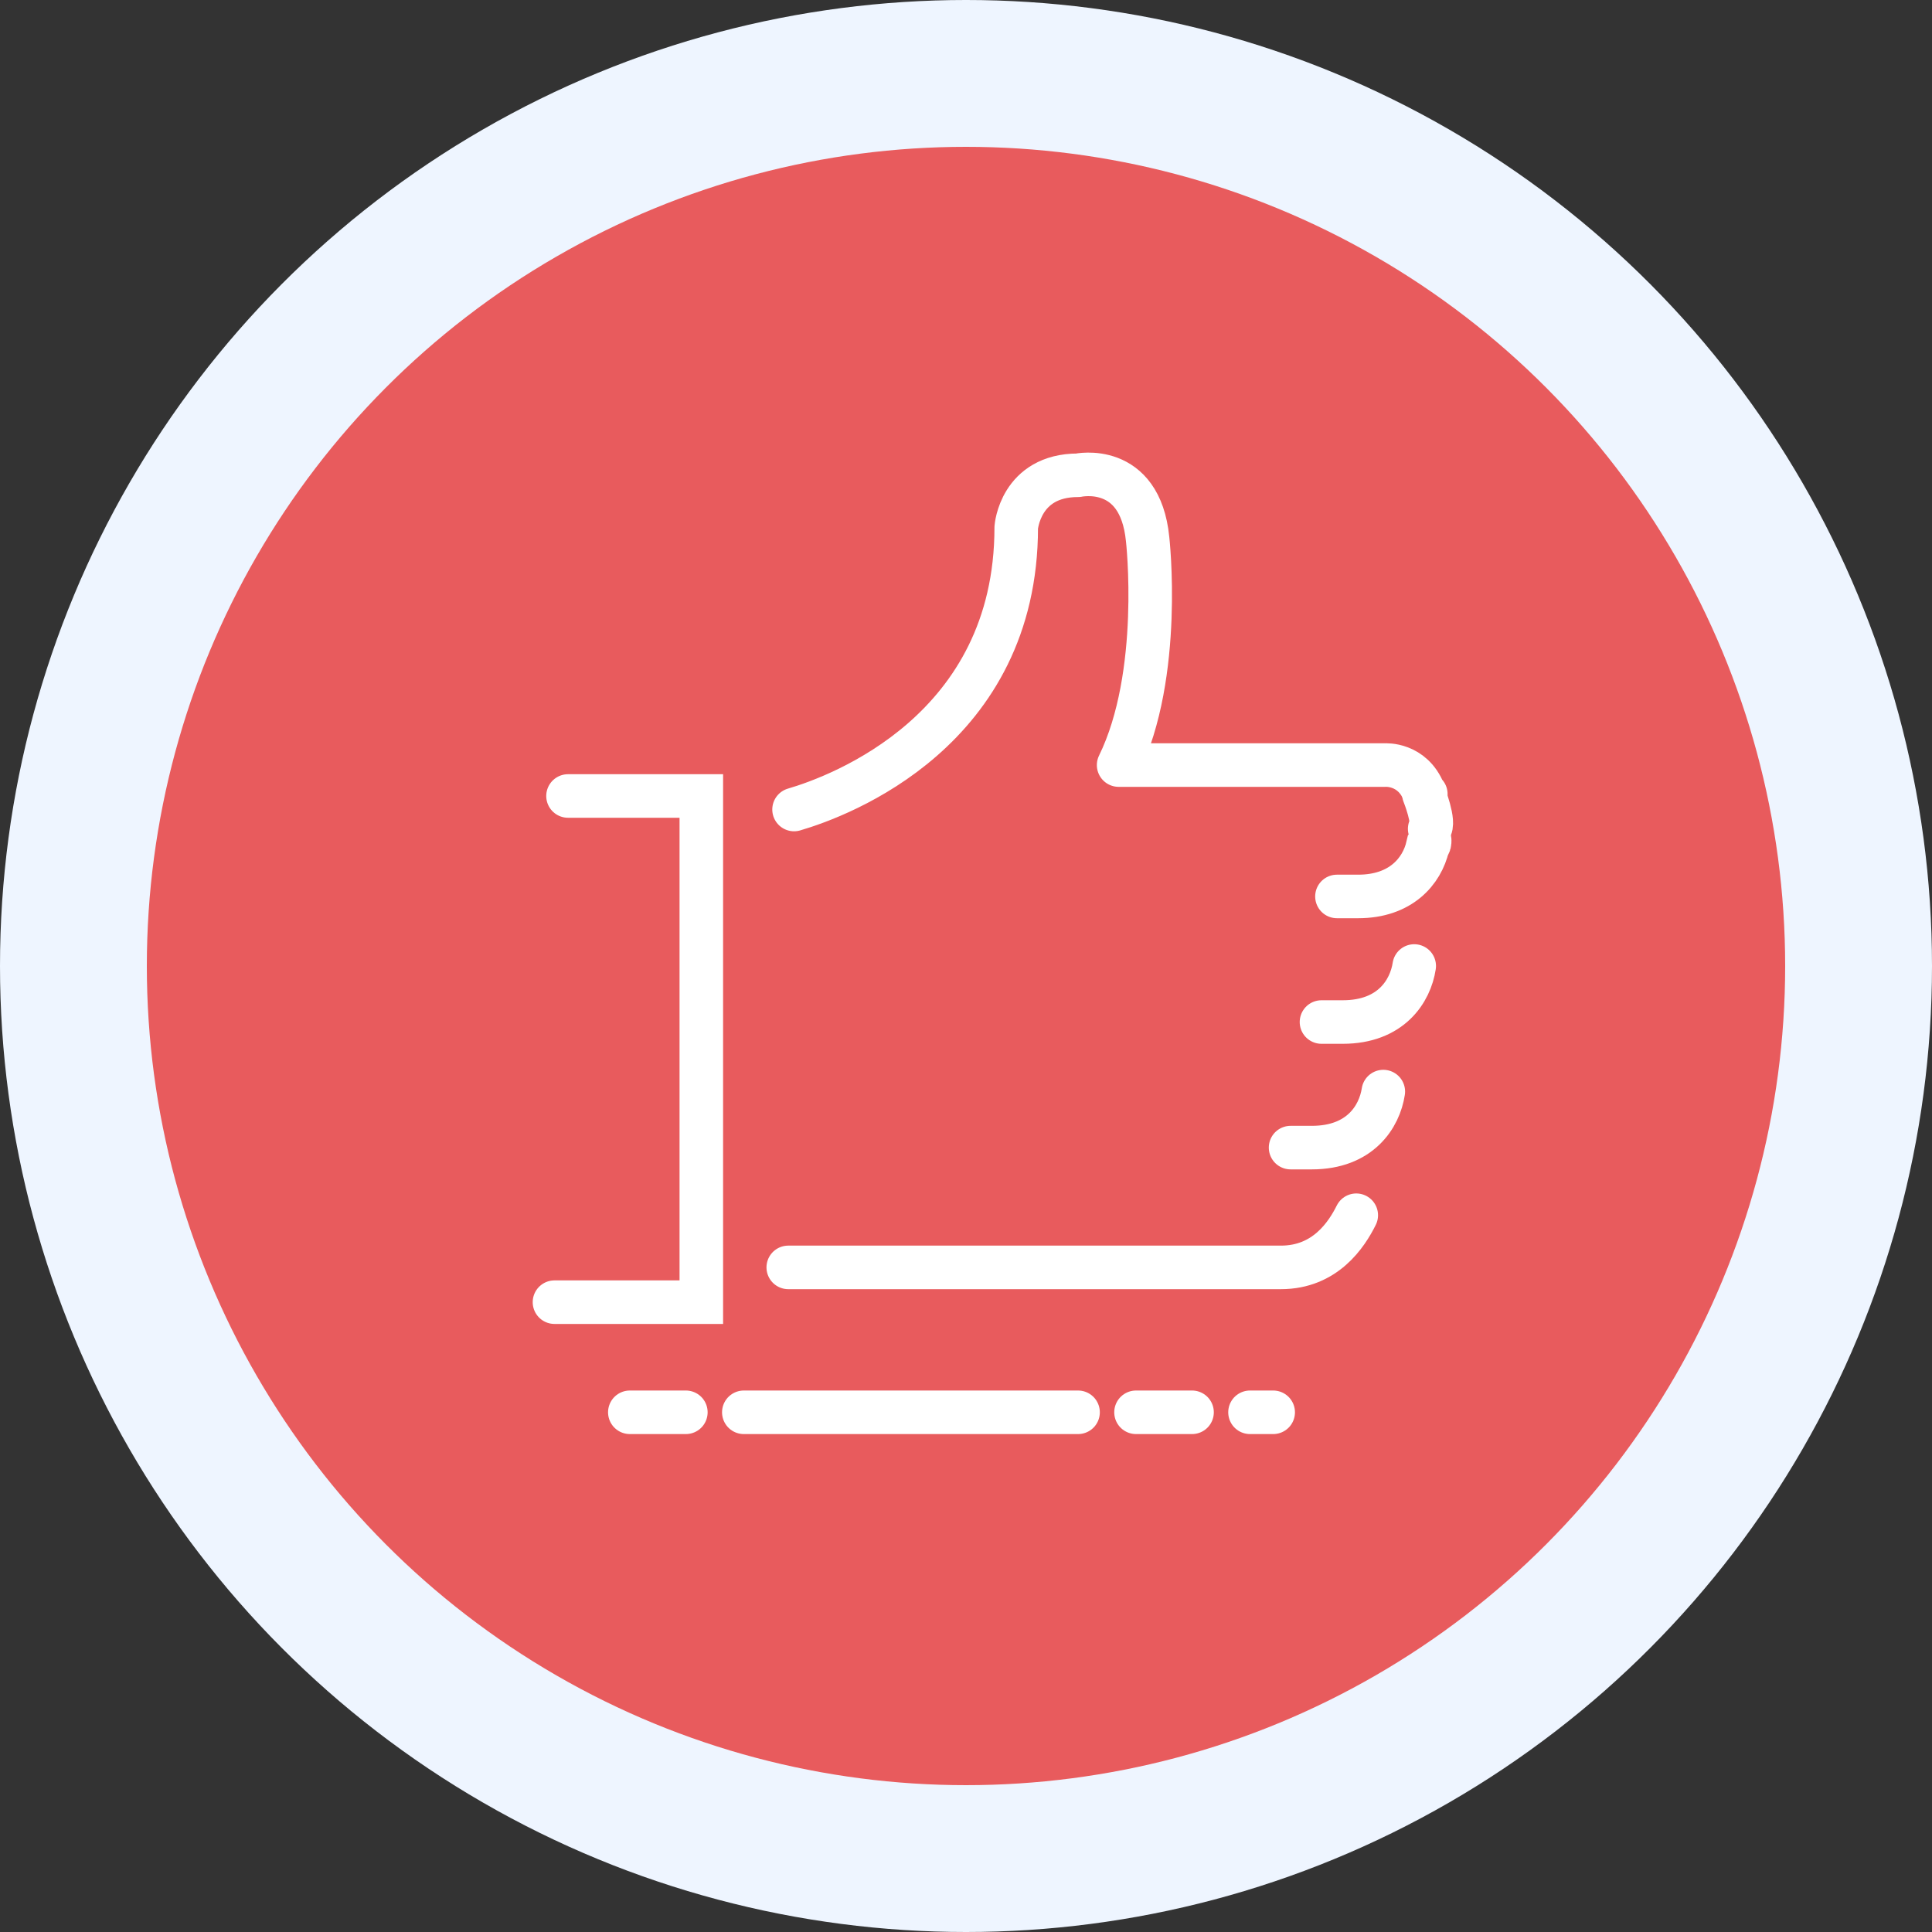 <?xml version="1.0" encoding="utf-8"?>
<!-- Generator: Adobe Illustrator 24.0.0, SVG Export Plug-In . SVG Version: 6.00 Build 0)  -->
<svg version="1.1" id="Layer_1" xmlns="http://www.w3.org/2000/svg" xmlns:xlink="http://www.w3.org/1999/xlink" x="0px" y="0px"
	 viewBox="0 0 100 100" style="enable-background:new 0 0 100 100;" xml:space="preserve">
<rect x="0" y="0" width="100" height="100" fill="#333333" stroke="none"/>
<style type="text/css">
	.st0{fill:#EEF5FF;}
	.st1{fill:#E85B5D;}
	.st2{fill:none;stroke:#FFFFFF;stroke-width:2.254;stroke-linecap:round;stroke-miterlimit:10;}
	.st3{fill:none;stroke:#FFFFFF;stroke-width:2.254;stroke-linecap:round;stroke-linejoin:round;stroke-miterlimit:10;}
</style>
<g>
	<g>
		<circle class="st0" cx="50" cy="50" r="50"/>
	</g>
	<g>
		<circle class="st1" cx="50" cy="50" r="42.4"/>
		<g>
			<g>
				<line class="st2" x1="58.8" y1="73.1" x2="61.7" y2="73.1"/>
				<line class="st2" x1="32.6" y1="73.1" x2="35.5" y2="73.1"/>
				<line class="st2" x1="64.7" y1="73.1" x2="65.9" y2="73.1"/>
				<line class="st2" x1="38.5" y1="73.1" x2="55.8" y2="73.1"/>
			</g>
			<g>
				<path class="st2" d="M70.2,62.9c-0.5,1-1.6,2.7-3.9,2.7H40.8"/>
				<path class="st3" d="M41.1,41.9c2.4-0.7,11.5-4.1,11.5-14.6c0,0,0.2-2.7,3.2-2.7c0,0,3.2-0.7,3.6,3.3c0,0,0.8,7-1.5,11.7h13.8
					c0,0,1.4-0.1,2,1.4c0,0,0,0.1,0.1,0.1"/>
				<polyline class="st2" points="29.4,41.2 36.3,41.2 36.3,67.4 28.7,67.4 				"/>
				<g>
					<path class="st2" d="M74,43.5c0,0.1,0,0.2-0.1,0.3c-0.3,1.3-1.4,2.6-3.6,2.6h-1.1"/>
				</g>
				<g>
					<path class="st2" d="M73.2,50c-0.2,1.3-1.2,2.9-3.7,2.9h-1.1"/>
				</g>
				<g>
					<path class="st2" d="M71.6,56.5c-0.2,1.3-1.2,2.9-3.7,2.9h-1.1"/>
				</g>
				<path class="st3" d="M74,42.9c0.3-0.3-0.3-1.8-0.3-1.8"/>
			</g>
		</g>
	</g>
</g>
</svg>
